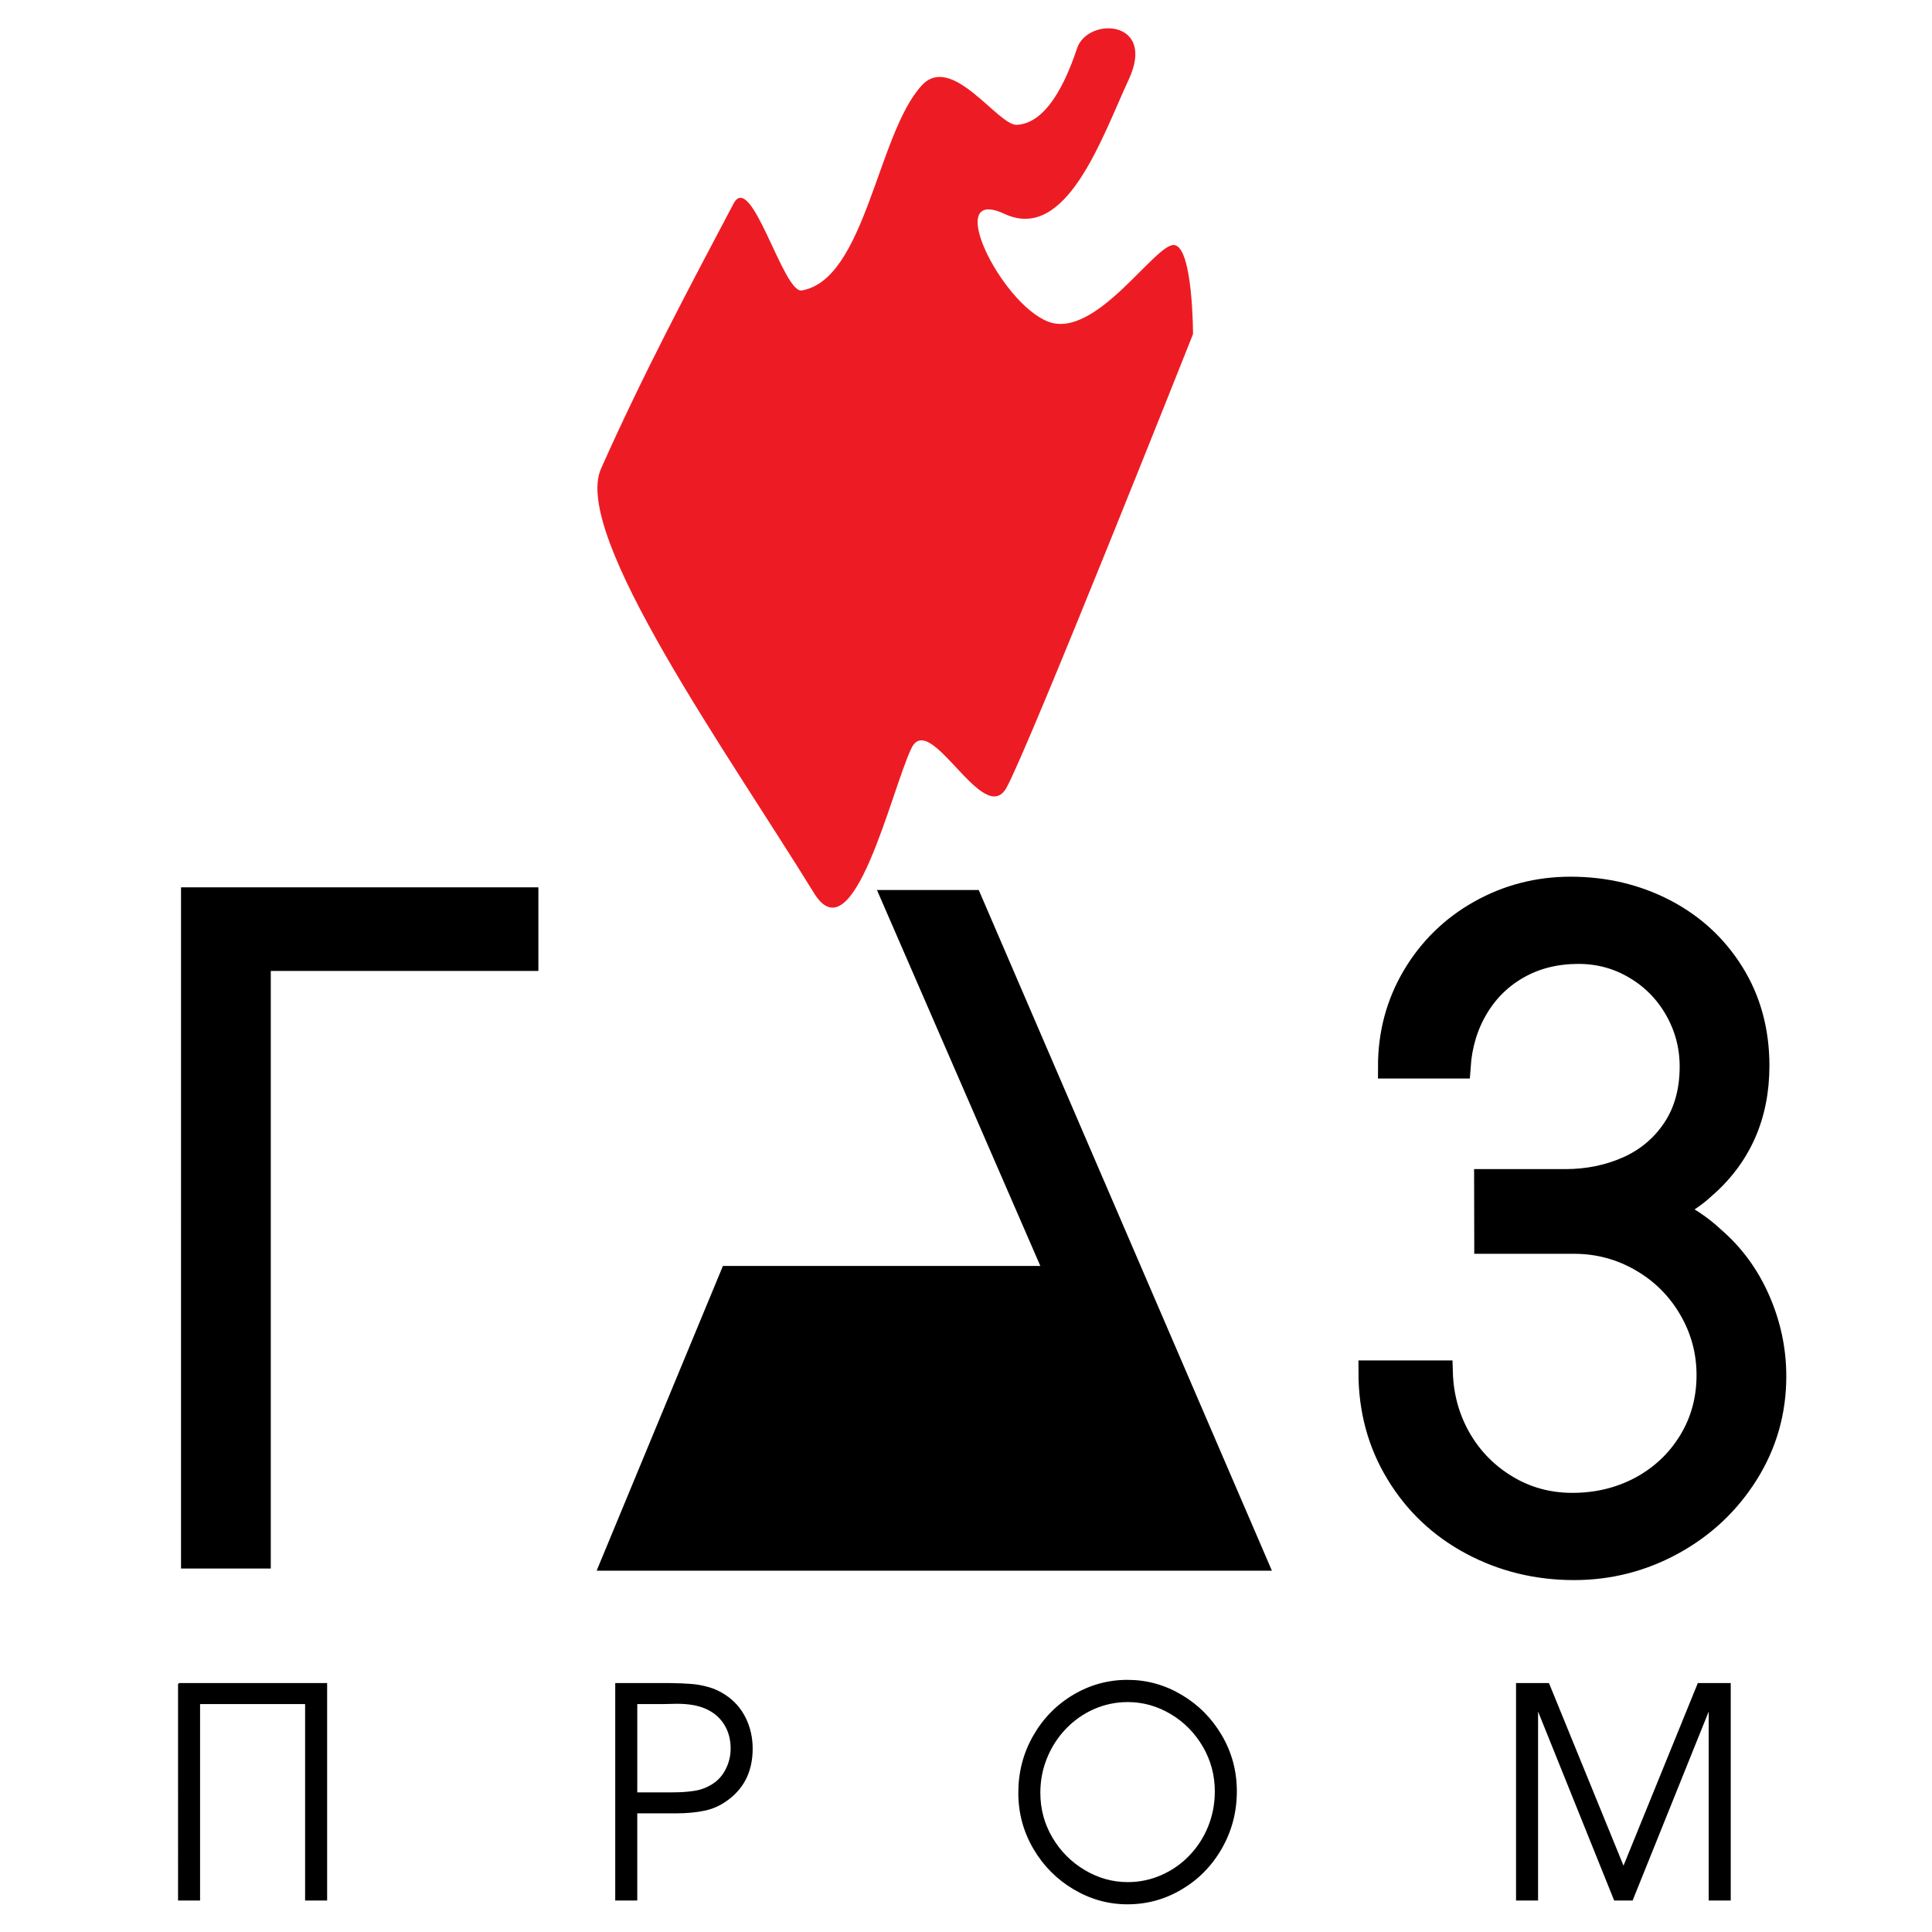 <?xml version="1.0" encoding="utf-8"?>
<!-- Generator: Adobe Illustrator 13.0.0, SVG Export Plug-In . SVG Version: 6.00 Build 14948)  -->
<!DOCTYPE svg PUBLIC "-//W3C//DTD SVG 1.0//EN" "http://www.w3.org/TR/2001/REC-SVG-20010904/DTD/svg10.dtd">
<svg version="1.0" id="Layer_1" xmlns="http://www.w3.org/2000/svg" xmlns:xlink="http://www.w3.org/1999/xlink" x="0px" y="0px"
	 width="192.756px" height="192.756px" viewBox="0 0 192.756 192.756" enable-background="new 0 0 192.756 192.756"
	 xml:space="preserve">
<g>
	<polygon fill-rule="evenodd" clip-rule="evenodd" fill="#FFFFFF" points="0,0 192.756,0 192.756,192.756 0,192.756 0,0 	"/>
	<path fill-rule="evenodd" clip-rule="evenodd" fill="#ED1C24" d="M81.221,89.116c-8.538-13.87-24.186-35.778-21.256-42.362
		c4.332-9.715,8.863-18.177,13.22-26.439c1.778-3.355,4.957,8.988,6.81,8.663c6.359-1.102,7.536-15.648,11.968-20.455
		c3.004-3.28,7.611,4.031,9.489,3.931c2.328-0.125,4.356-2.679,6.009-7.636c1.052-3.155,7.938-2.879,5.158,3.104
		c-2.68,5.784-6.209,16.299-12.394,13.42c-6.184-2.879-0.4,8.888,4.331,10.741c4.732,1.853,10.717-7.837,12.594-7.636
		c1.878,0.2,1.878,8.888,1.878,8.888s-16.324,41.111-18.603,45.242s-7.611-7.787-9.489-3.931
		C88.933,78.801,85.152,95.501,81.221,89.116L81.221,89.116z"/>
	<polygon fill-rule="evenodd" clip-rule="evenodd" stroke="#000000" stroke-width="2.657" stroke-miterlimit="2.613" points="
		73.013,127.632 105.82,127.632 89.519,90.124 96.775,90.124 124.881,155.381 61.515,155.381 73.013,127.632 	"/>
	<polygon fill-rule="evenodd" clip-rule="evenodd" points="17.836,167.992 32.566,167.992 32.566,189.542 30.514,189.542 
		30.514,169.941 19.889,169.941 19.889,189.542 17.836,189.542 17.836,167.992 	"/>
	<path fill-rule="evenodd" clip-rule="evenodd" d="M61.456,167.992h5.384c0.781,0.01,1.47,0.039,2.066,0.083
		c0.596,0.043,1.188,0.15,1.77,0.315c0.587,0.165,1.137,0.423,1.655,0.768c0.874,0.574,1.539,1.327,2.001,2.261
		c0.458,0.933,0.689,1.948,0.689,3.042c0,2.139-0.777,3.801-2.33,4.991c-0.721,0.56-1.506,0.934-2.353,1.118
		c-0.846,0.185-1.839,0.277-2.972,0.277h-3.859v8.694h-2.052V167.992L61.456,167.992z M67.035,178.898
		c0.906,0,1.678-0.054,2.325-0.165c0.647-0.107,1.248-0.346,1.807-0.71c0.568-0.369,1.012-0.88,1.326-1.526
		c0.319-0.651,0.476-1.336,0.476-2.065c0-0.923-0.227-1.739-0.675-2.444s-1.077-1.229-1.876-1.575c-0.753-0.335-1.714-0.5-2.889-0.5
		c-0.152,0-0.383,0.005-0.698,0.015c-0.31,0.01-0.536,0.015-0.684,0.015h-2.639v8.957H67.035L67.035,178.898z"/>
	<path fill-rule="evenodd" clip-rule="evenodd" d="M123.327,178.724c0,2.031-0.49,3.907-1.465,5.628
		c-0.98,1.726-2.302,3.081-3.971,4.077c-1.664,0.997-3.466,1.492-5.402,1.492c-1.891,0-3.67-0.495-5.334-1.482
		c-1.668-0.986-2.999-2.327-3.993-4.023c-0.993-1.696-1.492-3.544-1.492-5.546c0-2.041,0.485-3.917,1.46-5.633
		c0.971-1.716,2.293-3.071,3.956-4.068c1.664-0.996,3.467-1.497,5.403-1.497c1.904,0,3.688,0.491,5.356,1.478
		c1.668,0.987,2.999,2.323,3.993,4.02C122.832,174.864,123.327,176.711,123.327,178.724L123.327,178.724z M103.722,178.869
		c0,1.628,0.406,3.13,1.216,4.501c0.809,1.375,1.895,2.464,3.253,3.271c1.359,0.807,2.801,1.21,4.326,1.21
		c1.179,0,2.302-0.233,3.374-0.704c1.072-0.472,2.011-1.123,2.819-1.964c0.809-0.836,1.438-1.812,1.891-2.921
		c0.448-1.113,0.674-2.289,0.674-3.538c0-1.618-0.401-3.12-1.206-4.501c-0.804-1.375-1.881-2.469-3.235-3.275
		c-1.354-0.802-2.791-1.205-4.316-1.205c-1.183,0-2.311,0.233-3.378,0.699c-1.072,0.472-2.016,1.128-2.829,1.974
		c-0.818,0.851-1.456,1.827-1.908,2.94C103.948,176.464,103.722,177.635,103.722,178.869L103.722,178.869z"/>
	<polygon fill-rule="evenodd" clip-rule="evenodd" points="151.33,167.992 154.491,167.992 161.979,186.33 169.442,167.992 
		172.604,167.992 172.604,189.542 170.552,189.542 170.552,170.384 162.838,189.542 161.096,189.542 153.382,170.384 
		153.382,189.542 151.33,189.542 151.33,167.992 	"/>
	<path fill="none" stroke="#000000" stroke-width="0.146" stroke-miterlimit="2.613" d="M17.836,167.992h14.729v21.55h-2.052
		v-19.601H19.889v19.601h-2.052V167.992L17.836,167.992z M61.456,167.992h5.384c0.781,0.01,1.47,0.039,2.066,0.083
		c0.596,0.043,1.188,0.15,1.77,0.315c0.587,0.165,1.137,0.423,1.655,0.768c0.874,0.574,1.539,1.327,2.001,2.261
		c0.458,0.933,0.689,1.948,0.689,3.042c0,2.139-0.777,3.801-2.33,4.991c-0.721,0.56-1.506,0.934-2.353,1.118
		c-0.846,0.185-1.839,0.277-2.972,0.277h-3.859v8.694h-2.052V167.992L61.456,167.992z M67.035,178.898
		c0.906,0,1.678-0.054,2.325-0.165c0.647-0.107,1.248-0.346,1.807-0.71c0.568-0.369,1.012-0.88,1.326-1.526
		c0.319-0.651,0.476-1.336,0.476-2.065c0-0.923-0.227-1.739-0.675-2.444s-1.077-1.229-1.876-1.575c-0.753-0.335-1.714-0.5-2.889-0.5
		c-0.152,0-0.383,0.005-0.698,0.015c-0.31,0.01-0.536,0.015-0.684,0.015h-2.639v8.957H67.035L67.035,178.898z M123.327,178.724
		c0,2.031-0.49,3.907-1.465,5.628c-0.98,1.726-2.302,3.081-3.971,4.077c-1.664,0.997-3.466,1.492-5.402,1.492
		c-1.891,0-3.67-0.495-5.334-1.482c-1.668-0.986-2.999-2.327-3.993-4.023c-0.993-1.696-1.492-3.544-1.492-5.546
		c0-2.041,0.485-3.917,1.46-5.633c0.971-1.716,2.293-3.071,3.956-4.068c1.664-0.996,3.467-1.497,5.403-1.497
		c1.904,0,3.688,0.491,5.356,1.478c1.668,0.987,2.999,2.323,3.993,4.02C122.832,174.864,123.327,176.711,123.327,178.724
		L123.327,178.724z M103.722,178.869c0,1.628,0.406,3.13,1.216,4.501c0.809,1.375,1.895,2.464,3.253,3.271
		c1.359,0.807,2.801,1.21,4.326,1.21c1.179,0,2.302-0.233,3.374-0.704c1.072-0.472,2.011-1.123,2.819-1.964
		c0.809-0.836,1.438-1.812,1.891-2.921c0.448-1.113,0.674-2.289,0.674-3.538c0-1.618-0.401-3.12-1.206-4.501
		c-0.804-1.375-1.881-2.469-3.235-3.275c-1.354-0.802-2.791-1.205-4.316-1.205c-1.183,0-2.311,0.233-3.378,0.699
		c-1.072,0.472-2.016,1.128-2.829,1.974c-0.818,0.851-1.456,1.827-1.908,2.94C103.948,176.464,103.722,177.635,103.722,178.869
		L103.722,178.869z M151.33,167.992h3.161l7.487,18.337l7.464-18.337h3.161v21.55h-2.052v-19.158l-7.714,19.158h-1.742
		l-7.714-19.158v19.158h-2.052V167.992L151.33,167.992z"/>
	<path fill-rule="evenodd" clip-rule="evenodd" stroke="#000000" stroke-width="2.396" stroke-miterlimit="2.613" d="
		M19.259,89.725h33.257v5.948H25.818v59.62h-6.559V89.725L19.259,89.725z M148.284,123.892l-0.012-6.052h7.896
		c2.247,0,4.346-0.427,6.259-1.28c1.914-0.853,3.459-2.155,4.611-3.873c1.153-1.729,1.741-3.826,1.741-6.281
		c0-2.04-0.508-3.942-1.499-5.695c-0.991-1.752-2.363-3.158-4.093-4.184c-1.729-1.038-3.643-1.556-5.706-1.556
		c-2.213,0-4.207,0.484-5.948,1.453c-1.752,0.968-3.158,2.329-4.196,4.057c-1.049,1.741-1.659,3.724-1.81,5.926h-6.848
		c0-3.274,0.807-6.271,2.409-8.98c1.614-2.721,3.805-4.865,6.571-6.421s5.787-2.34,9.038-2.34c3.424,0,6.559,0.749,9.395,2.225
		s5.084,3.562,6.744,6.236c1.66,2.675,2.501,5.753,2.501,9.199c0,5.037-1.844,9.129-5.51,12.241
		c-0.738,0.692-1.821,1.406-3.205,2.145c1.637,0.749,3.066,1.706,4.266,2.836c1.937,1.66,3.446,3.712,4.519,6.155
		c1.072,2.444,1.614,4.98,1.614,7.608c0,3.517-0.923,6.744-2.755,9.672c-1.834,2.928-4.289,5.245-7.344,6.928
		c-3.055,1.684-6.352,2.536-9.88,2.536c-3.677,0-7.077-0.829-10.189-2.489s-5.58-3.989-7.39-6.975
		c-1.821-2.985-2.732-6.34-2.732-10.052h7.021c0.069,2.397,0.681,4.6,1.821,6.605c1.153,2.006,2.732,3.619,4.715,4.807
		c1.983,1.199,4.185,1.798,6.583,1.798c2.489,0,4.772-0.553,6.824-1.647c2.063-1.107,3.712-2.652,4.934-4.635
		s1.833-4.219,1.833-6.663c0-2.397-0.611-4.622-1.81-6.663c-1.199-2.052-2.848-3.677-4.899-4.853c-2.052-1.188-4.3-1.787-6.71-1.787
		H148.284L148.284,123.892z"/>
</g>
</svg>
